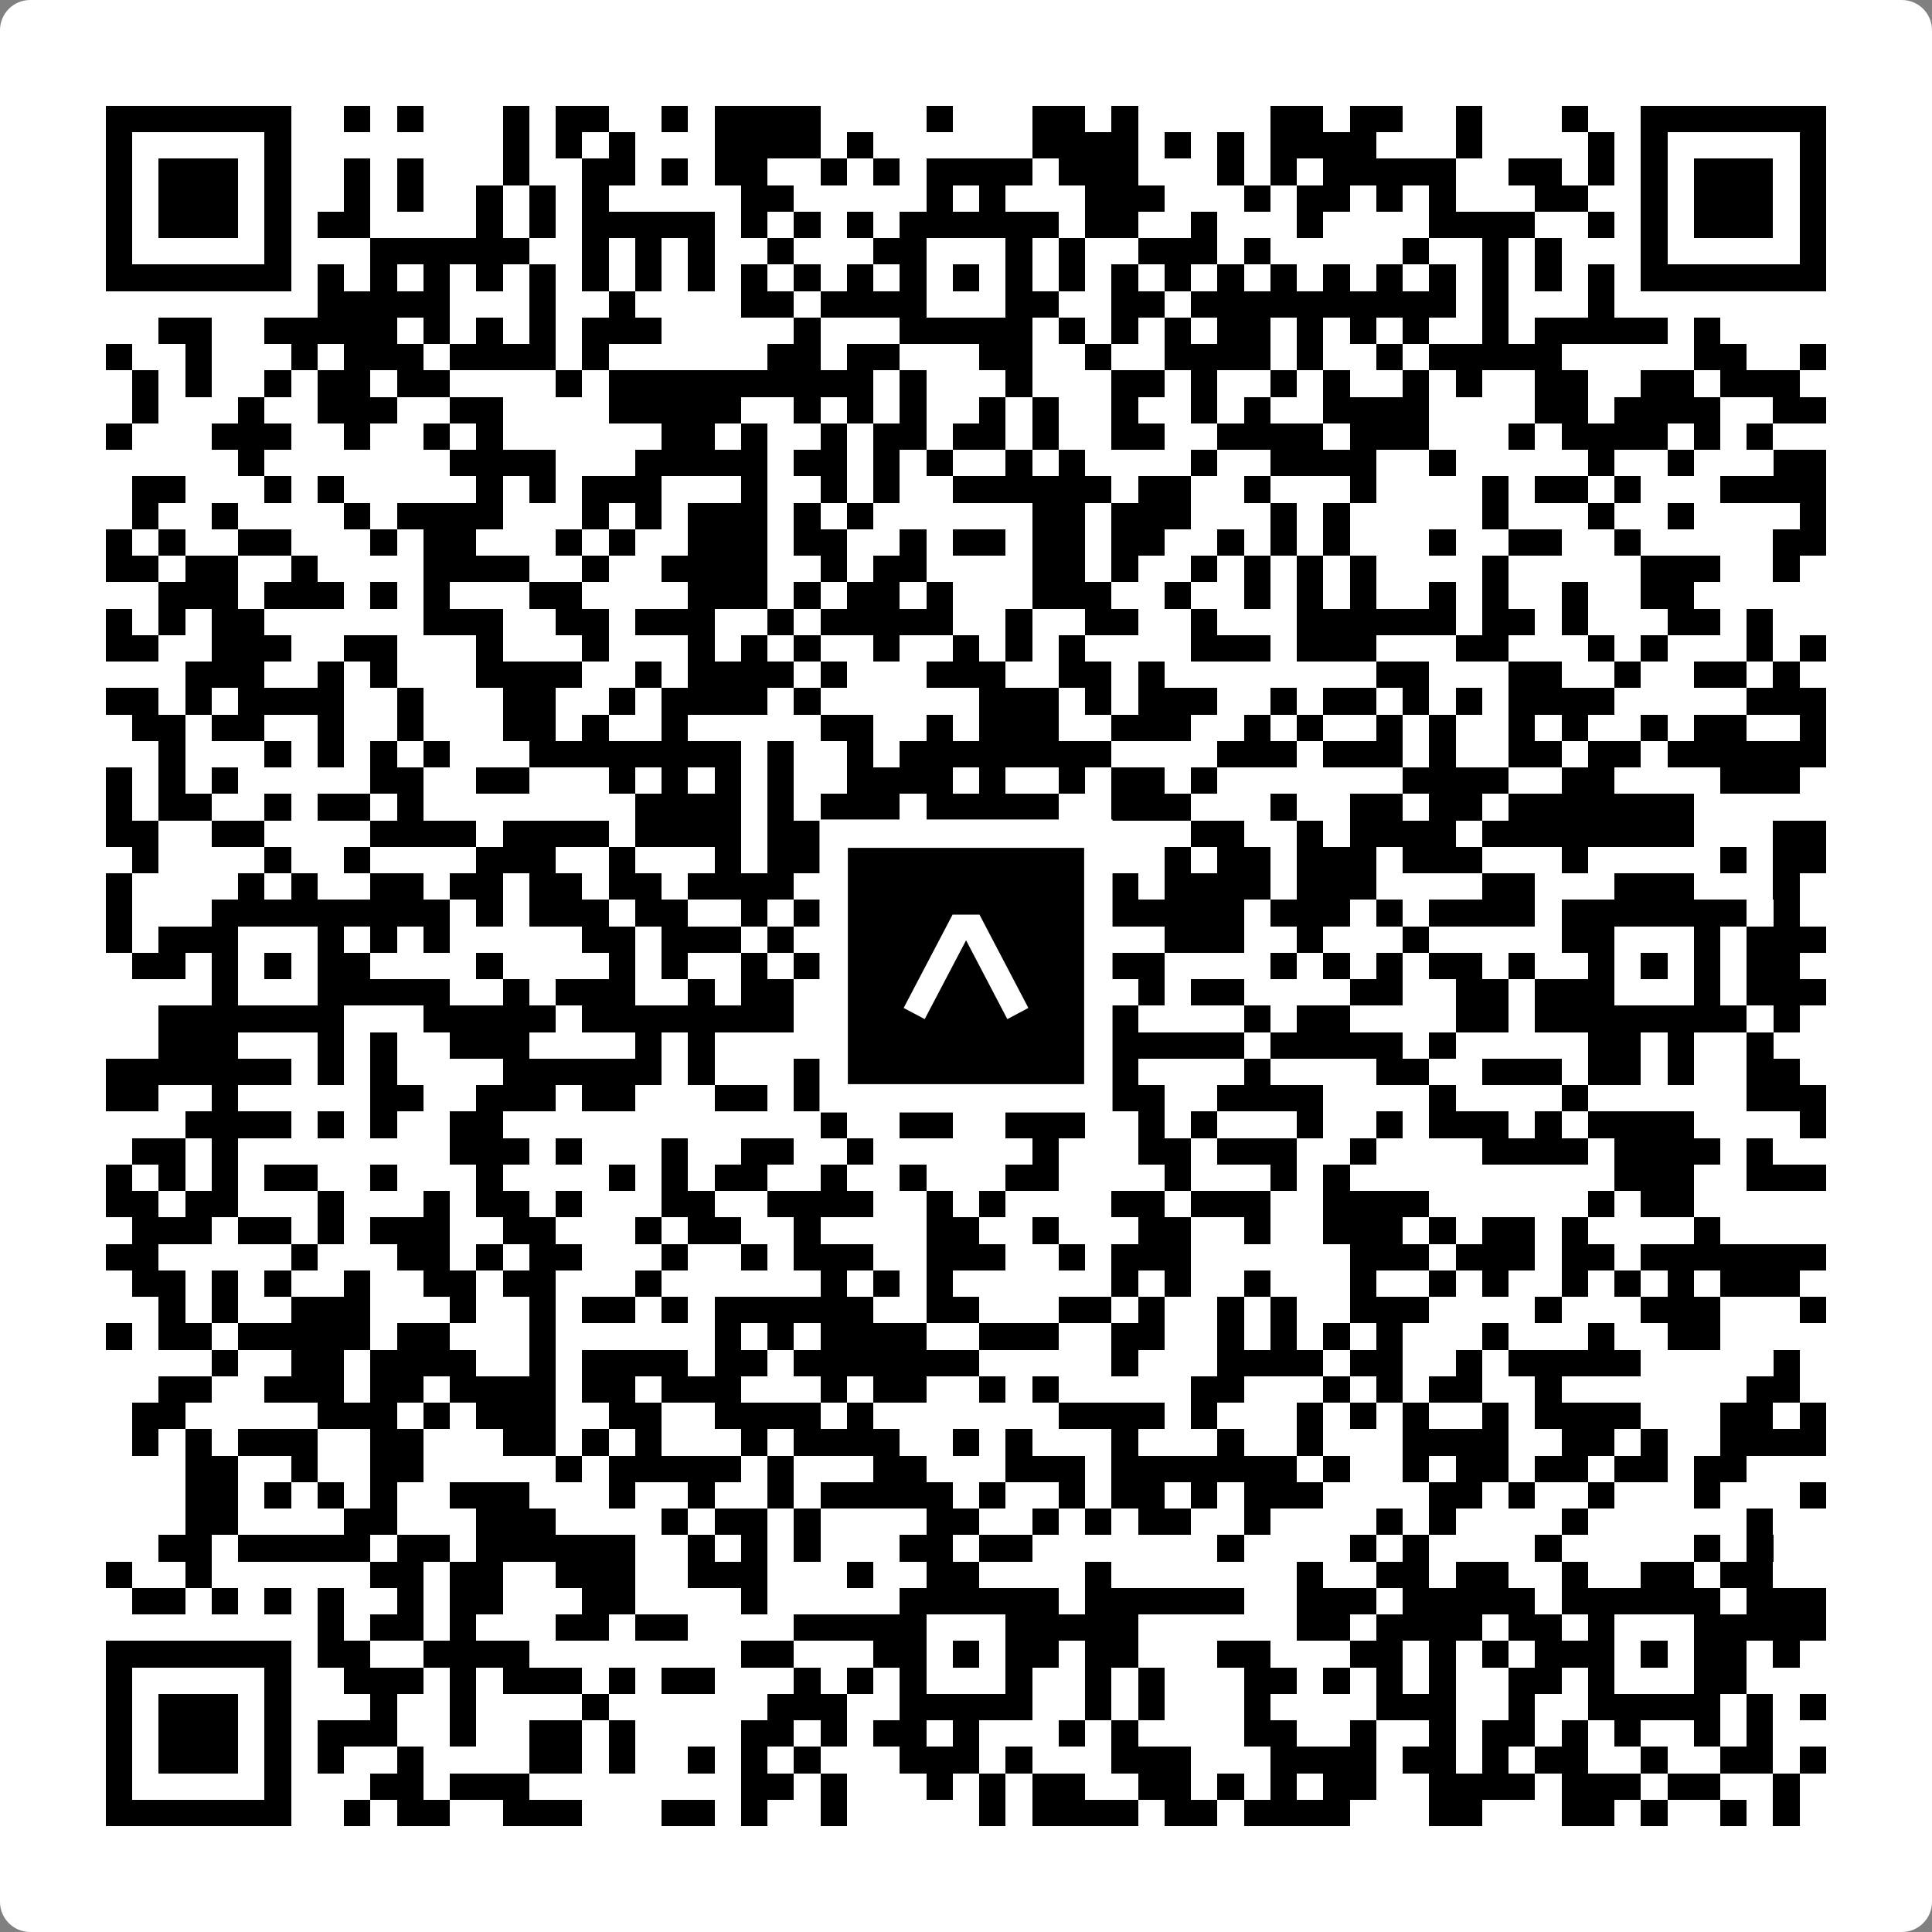 <svg width="512" height="512" viewBox="0 0 512 512" fill="none" xmlns="http://www.w3.org/2000/svg">
    <rect x="0" y="0" width="512" height="512" fill="#808080" stroke="none"/>
    <path d="M0 8C0 3.582 3.582 0 8 0H504C508.418 0 512 3.582 512 8V504C512 508.418 508.418 512 504 512H8C3.582 512 0 508.418 0 504V8Z" fill="white"/>
    <svg xmlns="http://www.w3.org/2000/svg" viewBox="0 0 73 73" shape-rendering="crispEdges" height="512" width="512" x="0" y="0"><path stroke="#000000" d="M4 4.5h7m2 0h1m1 0h1m3 0h1m1 0h2m2 0h1m1 0h4m4 0h1m3 0h2m1 0h1m5 0h2m1 0h2m2 0h1m3 0h1m2 0h7M4 5.5h1m5 0h1m8 0h1m1 0h1m1 0h1m3 0h4m1 0h1m6 0h4m1 0h1m1 0h1m1 0h4m3 0h1m4 0h1m1 0h1m5 0h1M4 6.5h1m1 0h3m1 0h1m2 0h1m1 0h1m3 0h1m2 0h2m1 0h1m1 0h2m2 0h1m1 0h1m1 0h4m1 0h3m3 0h1m1 0h1m1 0h5m2 0h2m1 0h1m1 0h1m1 0h3m1 0h1M4 7.5h1m1 0h3m1 0h1m2 0h1m1 0h1m2 0h1m1 0h1m1 0h1m5 0h2m5 0h1m1 0h1m3 0h3m3 0h1m1 0h2m1 0h1m1 0h1m3 0h2m2 0h1m1 0h3m1 0h1M4 8.5h1m1 0h3m1 0h1m1 0h2m4 0h1m1 0h1m1 0h5m1 0h1m1 0h1m1 0h1m1 0h6m1 0h2m2 0h1m3 0h1m4 0h4m2 0h1m1 0h1m1 0h3m1 0h1M4 9.5h1m5 0h1m3 0h6m2 0h1m1 0h1m1 0h1m2 0h1m3 0h2m3 0h1m1 0h1m2 0h3m1 0h1m5 0h1m2 0h1m1 0h1m3 0h1m5 0h1M4 10.5h7m1 0h1m1 0h1m1 0h1m1 0h1m1 0h1m1 0h1m1 0h1m1 0h1m1 0h1m1 0h1m1 0h1m1 0h1m1 0h1m1 0h1m1 0h1m1 0h1m1 0h1m1 0h1m1 0h1m1 0h1m1 0h1m1 0h1m1 0h1m1 0h1m1 0h1m1 0h7M12 11.5h5m3 0h1m2 0h1m4 0h2m1 0h4m3 0h2m2 0h2m1 0h10m1 0h1m3 0h1M6 12.5h2m2 0h5m1 0h1m1 0h1m1 0h1m1 0h3m5 0h1m3 0h5m1 0h1m1 0h1m1 0h1m1 0h2m1 0h1m1 0h1m1 0h1m2 0h1m1 0h5m1 0h1M4 13.5h1m2 0h1m3 0h1m1 0h3m1 0h4m1 0h1m6 0h2m1 0h2m3 0h2m2 0h1m2 0h4m1 0h1m2 0h1m1 0h5m5 0h2m2 0h1M5 14.5h1m1 0h1m2 0h1m1 0h2m1 0h2m4 0h1m1 0h10m1 0h1m3 0h1m3 0h2m1 0h1m2 0h1m1 0h1m2 0h1m1 0h1m2 0h2m2 0h2m1 0h3M5 15.5h1m3 0h1m2 0h3m2 0h2m4 0h5m2 0h1m1 0h1m1 0h1m2 0h1m1 0h1m2 0h1m2 0h1m1 0h1m2 0h4m4 0h2m1 0h4m2 0h2M4 16.5h1m3 0h3m2 0h1m2 0h1m1 0h1m6 0h2m1 0h1m2 0h1m1 0h2m1 0h2m1 0h1m2 0h2m2 0h4m1 0h3m3 0h1m1 0h4m1 0h1m1 0h1M9 17.5h1m7 0h4m3 0h5m1 0h2m1 0h1m1 0h1m2 0h1m1 0h1m4 0h1m2 0h4m2 0h1m5 0h1m2 0h1m3 0h2M5 18.5h2m3 0h1m1 0h1m5 0h1m1 0h1m1 0h3m3 0h1m2 0h1m1 0h1m2 0h6m1 0h2m2 0h1m3 0h1m4 0h1m1 0h2m1 0h1m3 0h4M5 19.5h1m2 0h1m4 0h1m1 0h4m3 0h1m1 0h1m1 0h3m1 0h1m1 0h1m6 0h2m1 0h3m3 0h1m1 0h1m5 0h1m3 0h1m2 0h1m4 0h1M4 20.5h1m1 0h1m2 0h2m3 0h1m1 0h2m3 0h1m1 0h1m2 0h3m1 0h2m2 0h1m1 0h2m1 0h2m1 0h2m2 0h1m1 0h1m1 0h1m3 0h1m2 0h2m2 0h1m5 0h2M4 21.5h2m1 0h2m2 0h1m4 0h4m2 0h1m2 0h4m2 0h1m1 0h2m4 0h2m1 0h1m2 0h1m1 0h1m1 0h1m1 0h1m4 0h1m5 0h3m2 0h1M6 22.5h3m1 0h3m1 0h1m1 0h1m3 0h2m4 0h3m1 0h1m1 0h2m1 0h1m3 0h3m2 0h1m2 0h1m1 0h1m1 0h1m2 0h1m1 0h1m2 0h1m2 0h2M4 23.5h1m1 0h1m1 0h2m6 0h3m2 0h2m1 0h3m2 0h1m1 0h5m2 0h1m2 0h2m2 0h1m3 0h6m1 0h2m1 0h1m3 0h2m1 0h1M4 24.5h2m2 0h3m2 0h2m3 0h1m3 0h1m3 0h1m1 0h1m1 0h1m2 0h1m2 0h1m1 0h1m1 0h1m4 0h3m1 0h3m3 0h2m3 0h1m1 0h1m3 0h1m1 0h1M7 25.5h3m2 0h1m1 0h1m3 0h4m2 0h1m1 0h4m1 0h1m3 0h3m2 0h2m1 0h1m8 0h2m3 0h2m2 0h1m2 0h2m1 0h1M4 26.5h2m1 0h1m1 0h4m2 0h1m3 0h2m2 0h1m1 0h4m1 0h1m6 0h3m1 0h1m1 0h3m2 0h1m1 0h2m1 0h1m1 0h1m1 0h4m5 0h3M5 27.5h2m1 0h2m2 0h1m2 0h1m3 0h2m1 0h1m2 0h1m5 0h2m2 0h1m1 0h3m2 0h3m2 0h1m1 0h1m2 0h1m1 0h1m2 0h1m1 0h1m2 0h1m1 0h2m2 0h1M6 28.5h1m3 0h1m1 0h1m1 0h1m1 0h1m3 0h8m1 0h1m2 0h1m1 0h8m4 0h3m1 0h3m1 0h1m2 0h2m1 0h2m1 0h6M4 29.5h1m1 0h1m1 0h1m5 0h2m2 0h2m3 0h1m1 0h1m1 0h1m1 0h1m2 0h4m1 0h1m2 0h1m1 0h2m1 0h1m7 0h4m2 0h2m4 0h3M4 30.5h1m1 0h2m2 0h1m1 0h2m1 0h1m8 0h4m1 0h1m1 0h3m1 0h5m2 0h3m3 0h1m2 0h2m1 0h2m1 0h7M4 31.5h2m2 0h2m4 0h4m1 0h4m1 0h4m1 0h3m2 0h1m6 0h1m3 0h2m2 0h1m1 0h4m1 0h8m3 0h2M5 32.5h1m4 0h1m2 0h1m4 0h3m2 0h1m3 0h1m1 0h2m1 0h1m1 0h1m1 0h2m1 0h1m4 0h1m1 0h2m1 0h3m1 0h3m3 0h1m5 0h1m1 0h2M4 33.5h1m4 0h1m1 0h1m2 0h2m1 0h2m1 0h2m1 0h2m1 0h4m2 0h2m1 0h1m1 0h1m3 0h2m1 0h4m1 0h3m4 0h2m3 0h3m3 0h1M4 34.5h1m3 0h9m1 0h1m1 0h3m1 0h2m2 0h1m1 0h3m1 0h13m1 0h3m1 0h1m1 0h4m1 0h7m1 0h1M4 35.5h1m1 0h3m3 0h1m1 0h1m1 0h1m5 0h2m1 0h3m1 0h1m2 0h3m3 0h1m1 0h1m3 0h3m2 0h1m3 0h1m5 0h2m3 0h1m1 0h3M5 36.5h2m1 0h1m1 0h1m1 0h2m4 0h1m4 0h1m1 0h1m2 0h1m1 0h3m1 0h1m1 0h1m1 0h1m1 0h1m1 0h2m4 0h1m1 0h1m1 0h1m1 0h2m1 0h1m2 0h1m1 0h1m1 0h1m1 0h2M8 37.5h1m3 0h5m2 0h1m1 0h3m2 0h1m1 0h2m1 0h1m1 0h2m3 0h2m1 0h1m1 0h1m1 0h2m4 0h2m2 0h2m1 0h3m3 0h1m1 0h3M6 38.5h7m3 0h5m1 0h8m3 0h6m2 0h2m4 0h1m1 0h2m4 0h2m1 0h8m1 0h1M6 39.5h3m3 0h1m1 0h1m2 0h3m4 0h1m1 0h1m4 0h4m1 0h1m1 0h1m1 0h1m1 0h5m1 0h5m1 0h1m5 0h2m1 0h1m2 0h1M4 40.5h7m1 0h1m1 0h1m4 0h6m1 0h1m3 0h1m2 0h1m1 0h4m3 0h1m4 0h1m4 0h2m2 0h3m1 0h2m1 0h1m2 0h2M4 41.5h2m2 0h1m5 0h2m2 0h3m1 0h2m3 0h2m1 0h1m1 0h5m2 0h1m1 0h3m2 0h4m4 0h1m4 0h1m6 0h3M7 42.5h4m1 0h1m1 0h1m2 0h2m12 0h1m2 0h2m2 0h3m2 0h1m1 0h1m3 0h1m2 0h1m1 0h3m1 0h1m1 0h4m4 0h1M5 43.5h2m1 0h1m8 0h3m1 0h1m3 0h1m2 0h2m2 0h1m6 0h1m3 0h2m1 0h3m2 0h1m4 0h4m1 0h4m1 0h1M4 44.5h1m1 0h1m1 0h1m1 0h2m2 0h1m3 0h1m4 0h1m1 0h1m1 0h2m2 0h1m2 0h1m3 0h2m4 0h1m3 0h1m1 0h1m10 0h3m2 0h3M4 45.5h2m1 0h2m3 0h1m3 0h1m1 0h2m1 0h1m3 0h2m2 0h4m2 0h1m1 0h1m4 0h2m1 0h3m2 0h4m6 0h1m1 0h2M5 46.5h3m1 0h2m1 0h1m1 0h3m2 0h2m3 0h1m1 0h2m2 0h1m4 0h2m2 0h1m3 0h2m2 0h1m2 0h3m1 0h1m1 0h2m1 0h1m4 0h1M4 47.5h2m5 0h1m3 0h2m1 0h1m1 0h2m3 0h1m2 0h1m1 0h3m2 0h3m2 0h1m1 0h3m6 0h3m1 0h3m1 0h2m1 0h7M5 48.5h2m1 0h1m1 0h1m2 0h1m2 0h2m1 0h2m3 0h1m6 0h1m1 0h1m1 0h1m6 0h1m1 0h1m2 0h1m3 0h1m2 0h1m1 0h1m2 0h1m1 0h1m1 0h1m1 0h3M6 49.5h1m1 0h1m2 0h3m3 0h1m2 0h1m1 0h2m1 0h1m1 0h6m2 0h2m3 0h2m1 0h1m2 0h1m1 0h1m2 0h3m4 0h1m3 0h3m3 0h1M4 50.5h1m1 0h2m1 0h5m1 0h2m3 0h1m6 0h1m1 0h1m1 0h4m2 0h3m2 0h2m2 0h1m1 0h1m1 0h1m1 0h1m3 0h1m3 0h1m2 0h2M8 51.5h1m2 0h2m1 0h4m2 0h1m1 0h4m1 0h2m1 0h7m5 0h1m3 0h4m1 0h2m2 0h1m1 0h5m5 0h1M6 52.5h2m2 0h3m1 0h2m1 0h4m1 0h2m1 0h3m3 0h1m1 0h2m2 0h1m1 0h1m5 0h2m3 0h1m1 0h1m1 0h2m2 0h1m7 0h2M5 53.5h2m5 0h3m1 0h1m1 0h3m2 0h2m2 0h4m1 0h1m7 0h4m1 0h1m3 0h1m1 0h1m1 0h1m2 0h1m1 0h4m3 0h2m1 0h1M5 54.5h1m1 0h1m1 0h3m2 0h2m3 0h2m1 0h1m1 0h1m3 0h1m1 0h4m2 0h1m1 0h1m3 0h1m3 0h1m2 0h1m3 0h4m2 0h2m1 0h1m2 0h4M7 55.5h2m2 0h1m2 0h2m5 0h1m1 0h5m1 0h1m3 0h2m3 0h3m1 0h7m1 0h1m2 0h1m1 0h2m1 0h2m1 0h2m1 0h2M7 56.5h2m1 0h1m1 0h1m1 0h1m2 0h3m3 0h1m2 0h1m2 0h1m1 0h5m1 0h1m2 0h1m1 0h2m1 0h1m1 0h3m4 0h2m1 0h1m2 0h1m3 0h1m3 0h1M7 57.5h2m4 0h2m3 0h3m4 0h1m1 0h2m1 0h1m4 0h2m2 0h1m1 0h1m1 0h2m2 0h1m4 0h1m1 0h1m4 0h1m6 0h1M6 58.5h2m1 0h5m1 0h2m1 0h6m2 0h1m1 0h1m1 0h1m3 0h2m1 0h2m7 0h1m4 0h1m1 0h1m4 0h1m5 0h1m1 0h1M4 59.5h1m2 0h1m6 0h2m1 0h2m2 0h3m2 0h3m3 0h1m2 0h2m4 0h1m7 0h1m2 0h2m1 0h2m2 0h1m2 0h2m1 0h2M5 60.5h2m1 0h1m1 0h1m1 0h1m2 0h1m1 0h2m3 0h2m4 0h1m5 0h6m1 0h6m2 0h3m1 0h5m1 0h6m1 0h3M12 61.5h1m1 0h2m1 0h1m3 0h2m1 0h2m4 0h5m3 0h5m6 0h2m1 0h4m1 0h2m1 0h1m3 0h5M4 62.5h7m1 0h2m2 0h4m8 0h2m3 0h2m1 0h1m1 0h2m1 0h2m3 0h2m3 0h2m1 0h1m1 0h1m1 0h3m1 0h1m1 0h2m1 0h1M4 63.5h1m5 0h1m2 0h3m1 0h1m1 0h3m1 0h1m1 0h2m3 0h1m1 0h1m1 0h1m3 0h1m2 0h1m1 0h1m3 0h2m1 0h1m1 0h1m1 0h1m2 0h2m1 0h1m3 0h2M4 64.5h1m1 0h3m1 0h1m3 0h1m2 0h1m4 0h1m6 0h3m2 0h5m2 0h1m1 0h1m3 0h1m4 0h3m2 0h1m2 0h5m1 0h1m1 0h1M4 65.5h1m1 0h3m1 0h1m1 0h3m2 0h1m2 0h2m1 0h1m4 0h2m1 0h1m1 0h2m1 0h1m3 0h1m1 0h1m4 0h2m2 0h1m2 0h1m1 0h2m1 0h1m1 0h1m2 0h1m1 0h1M4 66.5h1m1 0h3m1 0h1m1 0h1m2 0h1m4 0h2m1 0h1m2 0h1m1 0h1m1 0h1m3 0h3m1 0h1m3 0h3m3 0h4m1 0h2m1 0h1m1 0h2m2 0h1m2 0h2m1 0h1M4 67.5h1m5 0h1m3 0h2m1 0h3m8 0h2m1 0h1m3 0h1m1 0h1m1 0h2m2 0h2m1 0h1m1 0h1m1 0h2m2 0h4m1 0h3m1 0h2m2 0h1M4 68.5h7m2 0h1m1 0h2m2 0h3m3 0h2m1 0h1m2 0h1m5 0h1m1 0h4m1 0h2m1 0h4m3 0h2m3 0h2m1 0h1m2 0h1m1 0h1"/></svg>

    <rect x="220.932" y="220.932" width="70.137" height="70.137" fill="black" stroke="white" stroke-width="7.514"/>
    <svg x="220.932" y="220.932" width="70.137" height="70.137" viewBox="0 0 116 116" fill="none" xmlns="http://www.w3.org/2000/svg">
      <path d="M63.911 35.496L52.114 35.496L30.667 76.393L39.902 81.271L58.033 46.739L76.117 81.283L85.333 76.385L63.911 35.496Z" fill="white"/>
    </svg>
  </svg>